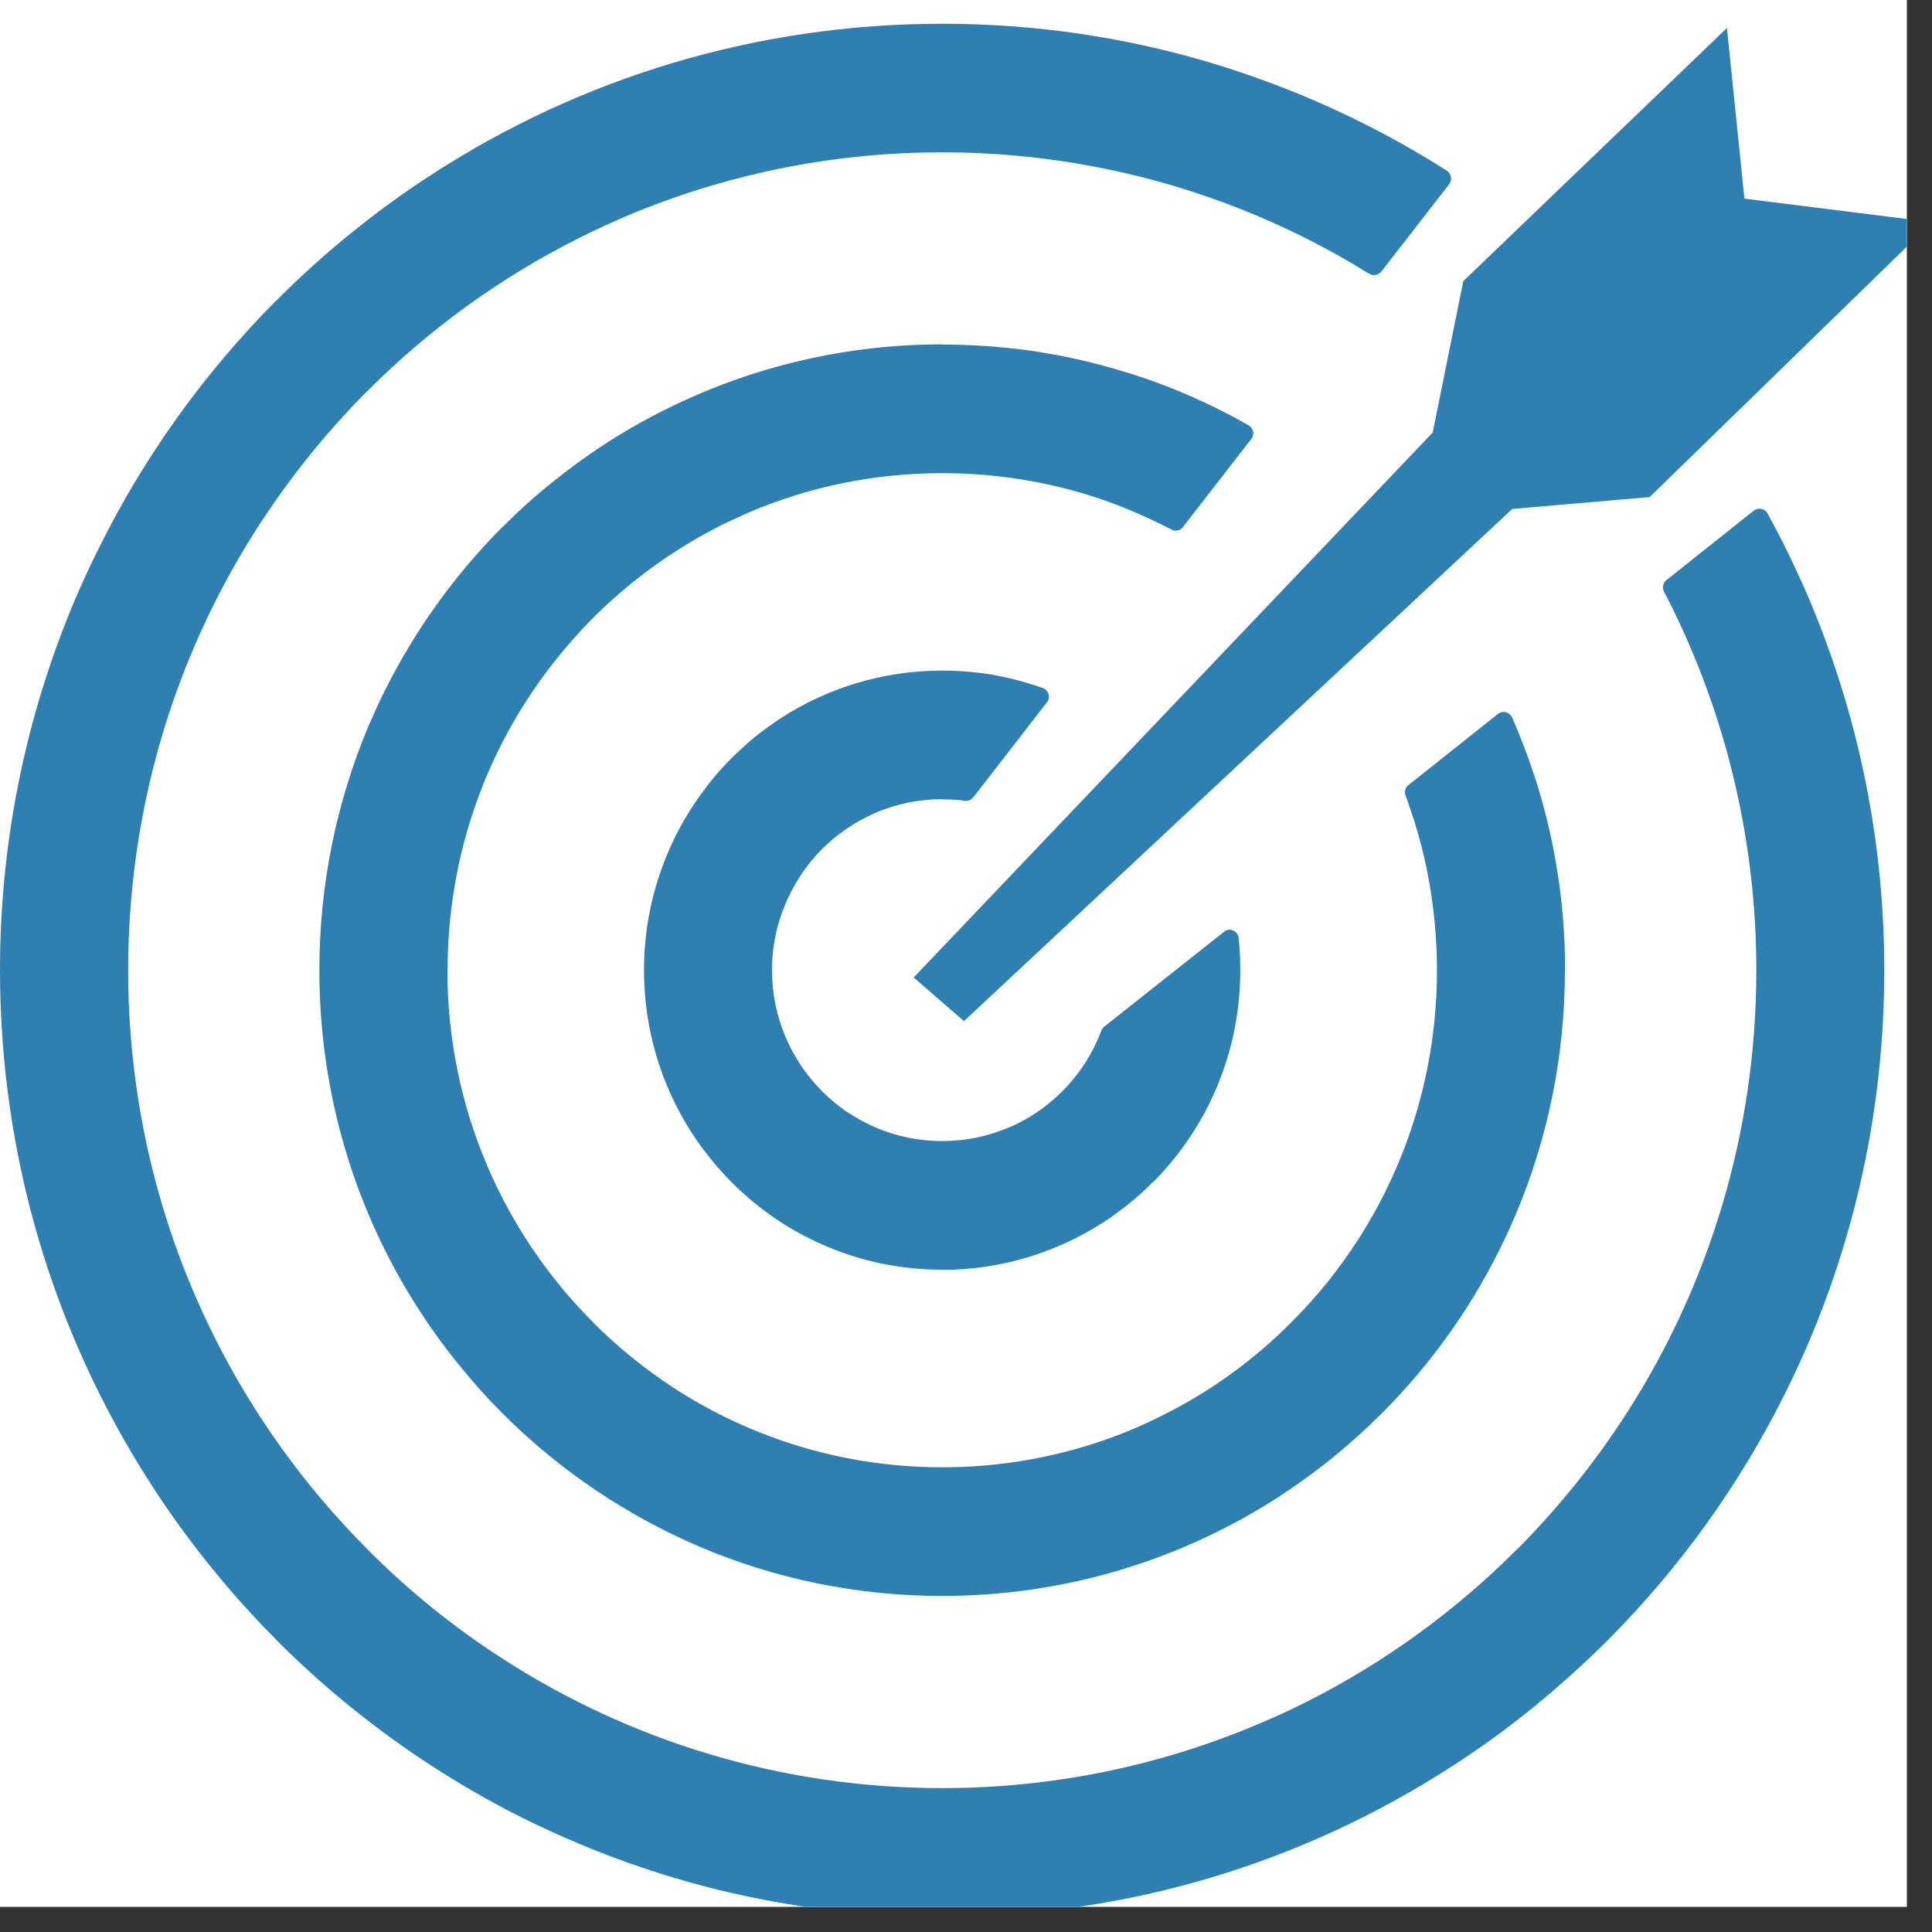 <?xml version="1.0" encoding="UTF-8"?> <svg xmlns="http://www.w3.org/2000/svg" xmlns:xlink="http://www.w3.org/1999/xlink" width="50" zoomAndPan="magnify" viewBox="0 0 37.5 37.5" height="50" preserveAspectRatio="xMidYMid meet" version="1.0"><rect x="0" y="0" width="37.5" height="37.5" fill="#333333" stroke="none"/><defs><clipPath id="id1"><path d="M 0 0 L 37.008 0 L 37.008 37.008 L 0 37.008 Z M 0 0 " clip-rule="nonzero"></path></clipPath><clipPath id="id2"><path d="M 0 0.457 L 37.008 0.457 L 37.008 37.008 L 0 37.008 Z M 0 0.457 " clip-rule="nonzero"></path></clipPath></defs><g clip-path="url(#id1)"><rect x="-3.75" width="45" fill="#ffffff" y="-3.75" height="45" fill-opacity="1"></rect><rect x="-3.75" width="45" fill="#ffffff" y="-3.75" height="45" fill-opacity="1"></rect><rect x="-3.75" width="45" fill="#ffffff" y="-3.75" height="45" fill-opacity="1"></rect></g><g clip-path="url(#id2)"><path fill="#2e80b2" d="M 18.289 0.461 C 20.094 0.461 21.832 0.723 23.477 1.211 C 23.738 1.289 24.004 1.375 24.27 1.469 C 25.621 1.938 26.898 2.559 28.082 3.312 C 28.164 3.367 28.191 3.477 28.137 3.562 C 28.133 3.57 28.125 3.578 28.121 3.586 L 26.812 5.27 C 26.754 5.344 26.648 5.363 26.57 5.309 L 26.566 5.309 C 26.234 5.102 25.891 4.906 25.539 4.723 C 25.184 4.539 24.82 4.367 24.453 4.211 C 22.562 3.406 20.477 2.957 18.289 2.957 L 18.285 2.957 C 16.105 2.957 14.027 3.402 12.137 4.203 C 11.828 4.336 11.523 4.477 11.23 4.625 C 9.703 5.391 8.312 6.402 7.117 7.605 L 7.113 7.605 L 7.105 7.613 C 6.707 8.016 6.332 8.438 5.98 8.875 C 5.625 9.32 5.293 9.781 4.984 10.262 C 3.402 12.734 2.488 15.676 2.488 18.832 C 2.488 21.023 2.93 23.113 3.73 25.012 C 3.859 25.32 4 25.625 4.148 25.922 C 4.91 27.457 5.918 28.852 7.117 30.055 L 7.117 30.059 L 7.125 30.066 C 7.523 30.465 7.941 30.844 8.379 31.199 C 8.82 31.555 9.281 31.891 9.762 32.199 C 12.219 33.785 15.148 34.707 18.289 34.707 C 20.469 34.707 22.547 34.262 24.438 33.457 C 24.75 33.328 25.051 33.188 25.348 33.039 C 26.875 32.27 28.262 31.262 29.461 30.055 L 29.473 30.047 C 29.867 29.648 30.242 29.227 30.598 28.785 C 30.953 28.344 31.285 27.879 31.594 27.398 C 33.172 24.93 34.09 21.988 34.09 18.832 L 34.09 18.828 C 34.09 17.504 33.926 16.215 33.621 14.984 C 33.57 14.781 33.52 14.582 33.461 14.387 C 33.168 13.375 32.777 12.402 32.297 11.48 C 32.258 11.402 32.281 11.305 32.352 11.254 L 34.043 9.91 C 34.117 9.852 34.23 9.863 34.293 9.941 C 34.297 9.949 34.301 9.957 34.305 9.961 L 34.309 9.969 C 34.512 10.336 34.703 10.711 34.879 11.098 C 35.059 11.48 35.223 11.871 35.371 12.266 C 36.148 14.305 36.574 16.52 36.574 18.832 C 36.574 21.371 36.062 23.785 35.137 25.984 C 34.988 26.34 34.824 26.691 34.652 27.039 C 33.766 28.82 32.602 30.434 31.219 31.824 L 31.211 31.832 C 30.75 32.293 30.262 32.73 29.754 33.145 C 29.246 33.559 28.711 33.945 28.156 34.301 C 25.309 36.137 21.922 37.203 18.289 37.203 L 18.285 37.203 C 15.762 37.203 13.355 36.688 11.172 35.758 C 10.816 35.609 10.465 35.445 10.117 35.273 C 8.348 34.383 6.742 33.215 5.355 31.824 L 5.355 31.82 L 5.348 31.812 C 4.887 31.352 4.453 30.863 4.043 30.352 C 3.633 29.84 3.246 29.305 2.891 28.746 C 1.062 25.887 0 22.484 0 18.832 L 0 18.828 C 0 16.293 0.516 13.875 1.438 11.68 C 1.59 11.324 1.75 10.973 1.926 10.625 C 2.809 8.844 3.973 7.23 5.355 5.84 L 5.359 5.84 L 5.367 5.832 C 5.828 5.367 6.312 4.93 6.82 4.52 C 7.332 4.105 7.863 3.719 8.418 3.363 C 11.266 1.523 14.656 0.461 18.289 0.461 Z M 28.402 5.457 L 33.52 0.543 L 33.859 3.855 L 37.5 4.312 L 32.02 9.648 L 29.352 9.879 L 18.711 19.82 L 17.734 18.973 L 27.809 8.395 Z M 18.289 13.016 L 18.293 13.016 C 18.637 13.016 18.973 13.047 19.297 13.102 C 19.332 13.109 19.383 13.121 19.453 13.133 C 19.723 13.188 19.984 13.266 20.242 13.355 C 20.336 13.391 20.383 13.492 20.348 13.586 C 20.344 13.602 20.332 13.621 20.32 13.633 L 18.891 15.477 C 18.852 15.527 18.789 15.551 18.727 15.543 L 18.719 15.543 L 18.656 15.535 L 18.648 15.531 L 18.594 15.527 C 18.496 15.52 18.395 15.516 18.289 15.516 L 18.289 15.512 C 17.832 15.512 17.398 15.605 17 15.773 C 16.938 15.801 16.875 15.832 16.812 15.863 C 16.492 16.023 16.203 16.234 15.953 16.484 L 15.953 16.488 L 15.945 16.492 C 15.863 16.574 15.789 16.66 15.715 16.75 C 15.641 16.844 15.57 16.941 15.508 17.043 C 15.18 17.559 14.984 18.172 14.984 18.832 C 14.984 19.289 15.078 19.727 15.246 20.125 C 15.273 20.188 15.305 20.254 15.332 20.312 C 15.492 20.633 15.703 20.926 15.953 21.176 L 15.961 21.188 C 16.043 21.266 16.129 21.344 16.219 21.418 C 16.312 21.492 16.406 21.562 16.508 21.625 C 17.023 21.957 17.633 22.148 18.289 22.148 C 18.746 22.148 19.18 22.055 19.574 21.887 C 19.641 21.859 19.703 21.832 19.766 21.801 C 20.082 21.641 20.371 21.43 20.625 21.176 L 20.633 21.168 C 20.676 21.125 20.719 21.078 20.758 21.035 C 20.797 20.988 20.84 20.938 20.883 20.883 C 21.09 20.621 21.258 20.324 21.375 20.008 C 21.391 19.969 21.414 19.938 21.445 19.918 L 23.758 18.086 C 23.832 18.023 23.941 18.035 24.004 18.113 C 24.027 18.141 24.039 18.172 24.043 18.207 L 24.043 18.23 L 24.051 18.305 L 24.051 18.309 L 24.059 18.391 C 24.07 18.539 24.074 18.688 24.074 18.832 C 24.074 19.637 23.914 20.398 23.621 21.094 C 23.574 21.207 23.523 21.32 23.469 21.43 C 23.188 21.992 22.82 22.504 22.383 22.945 L 22.379 22.945 L 22.367 22.953 C 22.227 23.098 22.074 23.234 21.914 23.363 C 21.754 23.492 21.586 23.617 21.414 23.727 C 20.508 24.309 19.438 24.648 18.289 24.648 L 18.289 24.645 C 17.488 24.645 16.727 24.484 16.035 24.188 C 15.922 24.141 15.812 24.09 15.703 24.035 C 15.141 23.754 14.633 23.383 14.195 22.941 L 14.184 22.93 C 14.043 22.785 13.906 22.637 13.781 22.477 C 13.648 22.312 13.527 22.145 13.414 21.969 C 12.836 21.062 12.5 19.988 12.5 18.832 L 12.5 18.828 C 12.5 18.027 12.664 17.262 12.957 16.566 C 13.004 16.457 13.055 16.344 13.109 16.234 C 13.391 15.672 13.758 15.16 14.195 14.719 C 14.344 14.574 14.496 14.434 14.656 14.301 C 14.82 14.172 14.992 14.047 15.164 13.934 C 16.066 13.352 17.141 13.016 18.289 13.016 Z M 18.594 15.527 C 18.5 15.516 18.43 15.434 18.438 15.336 Z M 18.289 6.684 L 18.289 6.688 C 19.375 6.688 20.422 6.828 21.414 7.098 C 21.578 7.141 21.738 7.188 21.898 7.238 C 22.719 7.492 23.5 7.836 24.234 8.254 C 24.32 8.305 24.352 8.414 24.301 8.5 C 24.297 8.508 24.293 8.516 24.289 8.52 L 24.285 8.523 L 22.961 10.23 C 22.906 10.301 22.809 10.32 22.734 10.277 L 22.727 10.273 C 22.547 10.18 22.359 10.09 22.168 10.004 C 21.973 9.914 21.773 9.836 21.578 9.762 C 20.555 9.387 19.445 9.184 18.289 9.184 C 16.961 9.184 15.695 9.453 14.547 9.941 C 14.367 10.02 14.184 10.105 13.996 10.195 L 13.984 10.203 C 13.062 10.668 12.223 11.281 11.496 12.008 L 11.496 12.012 L 11.488 12.016 C 11.25 12.258 11.023 12.516 10.809 12.781 C 10.59 13.051 10.391 13.332 10.203 13.625 C 9.242 15.125 8.688 16.914 8.688 18.832 L 8.684 18.832 C 8.684 20.164 8.953 21.434 9.441 22.586 C 9.52 22.777 9.605 22.961 9.695 23.141 C 10.16 24.074 10.77 24.922 11.5 25.652 L 11.5 25.656 C 11.746 25.902 12 26.133 12.266 26.348 C 12.535 26.566 12.816 26.77 13.105 26.957 C 14.602 27.922 16.383 28.48 18.289 28.48 C 19.617 28.48 20.879 28.211 22.027 27.723 C 22.219 27.641 22.398 27.555 22.578 27.465 C 23.508 27 24.352 26.387 25.078 25.652 C 25.324 25.406 25.555 25.148 25.77 24.883 C 25.984 24.613 26.188 24.332 26.375 24.039 C 27.336 22.535 27.891 20.75 27.891 18.832 L 27.891 18.828 C 27.891 18.23 27.836 17.648 27.734 17.082 C 27.719 16.996 27.699 16.906 27.68 16.805 C 27.578 16.336 27.445 15.879 27.281 15.441 C 27.254 15.359 27.281 15.273 27.348 15.23 L 29.078 13.855 C 29.152 13.797 29.266 13.809 29.324 13.887 C 29.336 13.898 29.344 13.91 29.348 13.922 L 29.352 13.926 L 29.352 13.93 C 29.441 14.133 29.527 14.348 29.609 14.566 C 29.691 14.785 29.766 15.004 29.836 15.223 C 30.188 16.363 30.379 17.574 30.379 18.832 L 30.375 18.832 C 30.375 20.508 30.039 22.105 29.426 23.559 C 29.328 23.793 29.219 24.027 29.105 24.258 C 28.52 25.434 27.75 26.5 26.836 27.418 L 26.836 27.422 L 26.828 27.426 C 26.523 27.73 26.203 28.02 25.867 28.293 C 25.531 28.566 25.176 28.82 24.812 29.059 C 22.93 30.273 20.688 30.977 18.289 30.977 L 18.285 30.977 C 16.617 30.977 15.027 30.637 13.582 30.023 C 13.348 29.922 13.117 29.816 12.887 29.699 C 11.715 29.109 10.656 28.34 9.738 27.418 L 9.73 27.41 C 9.426 27.105 9.141 26.781 8.871 26.445 C 8.598 26.109 8.344 25.754 8.109 25.387 C 6.898 23.496 6.199 21.246 6.199 18.832 L 6.199 18.828 C 6.199 17.152 6.539 15.555 7.148 14.102 C 7.25 13.867 7.355 13.633 7.469 13.406 C 8.055 12.23 8.824 11.164 9.738 10.242 L 9.75 10.234 C 10.051 9.93 10.371 9.641 10.707 9.371 C 11.047 9.098 11.398 8.84 11.762 8.605 C 13.648 7.391 15.887 6.684 18.289 6.684 Z M 18.289 6.684 " fill-opacity="1" fill-rule="nonzero"></path></g></svg> 